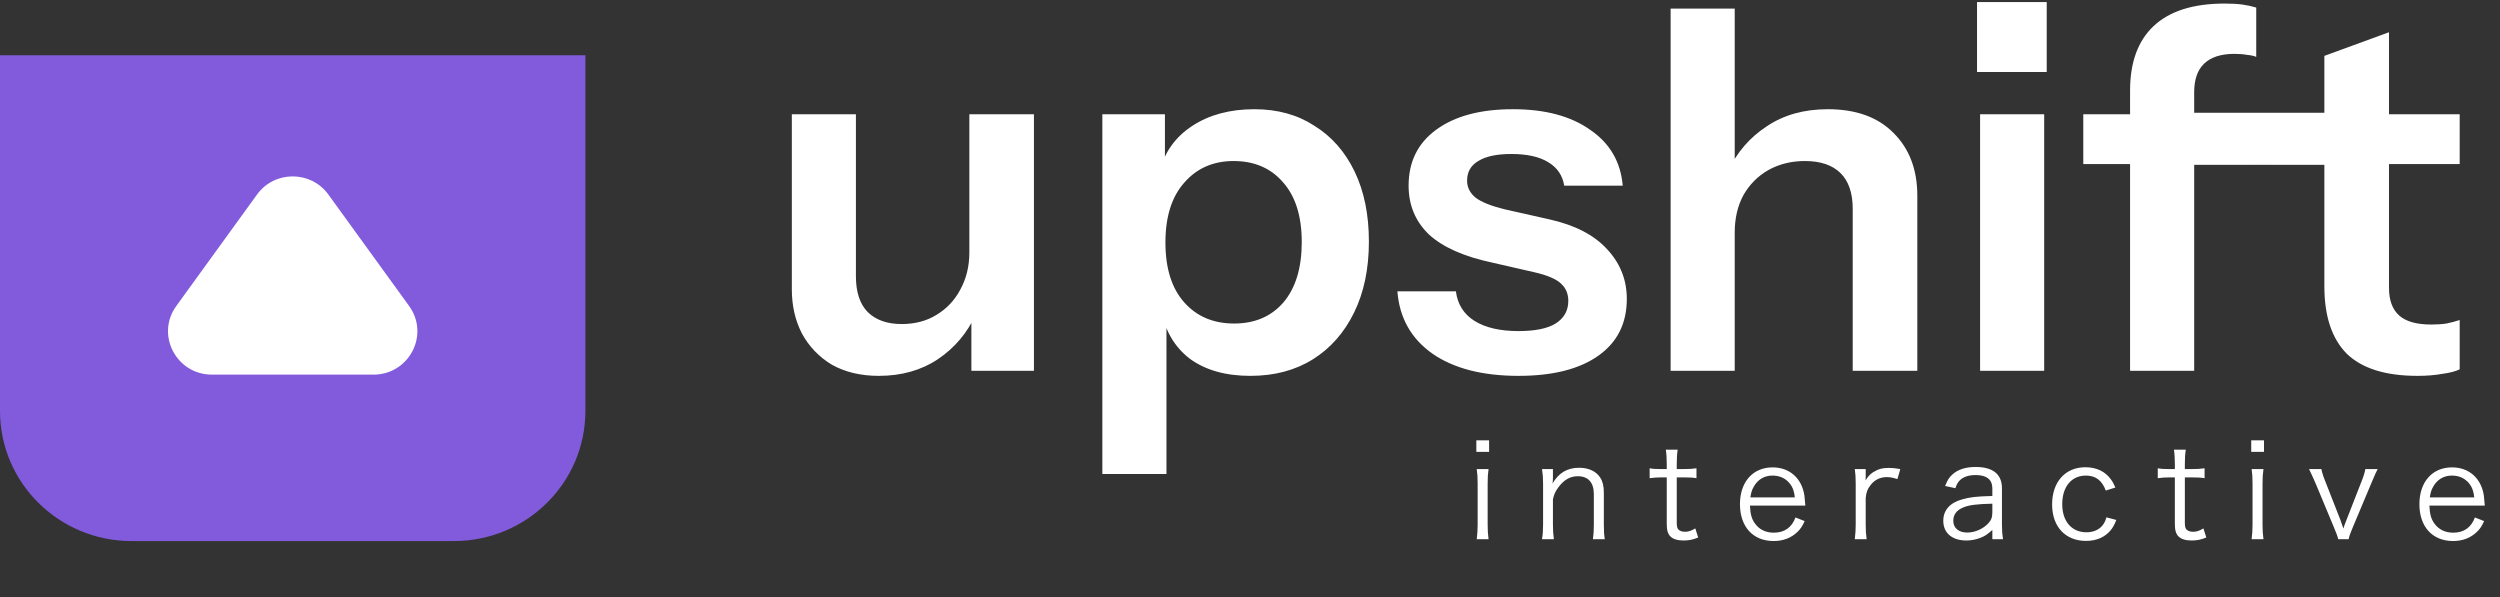 <?xml version="1.0" encoding="utf-8"?>
<svg xmlns="http://www.w3.org/2000/svg" fill="none" height="100%" overflow="visible" preserveAspectRatio="none" style="display: block;" viewBox="0 0 134 32" width="100%">
<rect x="0" y="0" width="134" height="32" fill="#333333" stroke="none"/>
<g clip-path="url(#clip0_0_8)" id="is 1">
<path d="M0 2.964H31.377V22.027C31.377 25.878 28.22 29.001 24.326 29.001H7.051C3.157 29.001 0 25.878 0 22.027V2.964Z" fill="#825BDD" id="Vector"/>
<path d="M13.778 10.425C14.716 9.131 16.662 9.131 17.599 10.425L21.928 16.401C23.043 17.939 21.931 20.08 20.018 20.08H11.359C9.446 20.08 8.334 17.939 9.449 16.401L13.778 10.425Z" fill="white" id="Vector_2"/>
<path d="M47.104 20.146C46.141 20.146 45.304 19.948 44.596 19.553C43.905 19.139 43.369 18.582 42.987 17.881C42.623 17.18 42.442 16.389 42.442 15.508V6.123H45.877V14.807C45.877 15.652 46.086 16.29 46.504 16.721C46.94 17.153 47.549 17.369 48.331 17.369C49.04 17.369 49.658 17.207 50.185 16.883C50.73 16.559 51.157 16.11 51.466 15.535C51.793 14.941 51.957 14.276 51.957 13.539L52.311 16.829C51.857 17.836 51.175 18.645 50.267 19.256C49.376 19.849 48.322 20.146 47.104 20.146ZM52.066 19.876V16.64H51.957V6.123H55.419V19.876H52.066ZM67.02 20.146C65.693 20.146 64.612 19.84 63.776 19.229C62.958 18.6 62.449 17.737 62.249 16.64L62.522 16.613V25.405H59.086V6.123H62.44V9.225L62.167 9.171C62.422 8.146 63.003 7.337 63.912 6.744C64.821 6.15 65.93 5.854 67.238 5.854C68.474 5.854 69.547 6.15 70.455 6.744C71.382 7.319 72.1 8.137 72.609 9.198C73.118 10.258 73.373 11.508 73.373 12.946C73.373 14.402 73.109 15.67 72.582 16.748C72.055 17.827 71.319 18.663 70.374 19.256C69.428 19.849 68.311 20.146 67.02 20.146ZM66.148 17.341C67.256 17.341 68.138 16.964 68.792 16.209C69.447 15.436 69.774 14.357 69.774 12.973C69.774 11.589 69.438 10.519 68.765 9.764C68.111 9.009 67.229 8.631 66.12 8.631C65.03 8.631 64.148 9.018 63.476 9.791C62.803 10.546 62.467 11.616 62.467 13C62.467 14.384 62.803 15.454 63.476 16.209C64.148 16.964 65.039 17.341 66.148 17.341ZM81.389 20.146C79.463 20.146 77.927 19.75 76.782 18.959C75.637 18.151 75.01 17.036 74.901 15.616H78.036C78.127 16.317 78.463 16.847 79.045 17.207C79.626 17.566 80.408 17.746 81.389 17.746C82.28 17.746 82.944 17.611 83.38 17.341C83.834 17.054 84.061 16.649 84.061 16.128C84.061 15.751 83.934 15.445 83.68 15.211C83.425 14.96 82.944 14.753 82.235 14.591L79.999 14.079C78.472 13.755 77.336 13.252 76.591 12.568C75.864 11.867 75.501 10.995 75.501 9.953C75.501 8.676 75.991 7.678 76.973 6.959C77.972 6.222 79.345 5.854 81.09 5.854C82.816 5.854 84.198 6.222 85.234 6.959C86.288 7.678 86.87 8.676 86.979 9.953H83.843C83.752 9.395 83.462 8.973 82.971 8.685C82.498 8.398 81.844 8.254 81.008 8.254C80.226 8.254 79.636 8.38 79.236 8.631C78.836 8.865 78.636 9.216 78.636 9.683C78.636 10.043 78.79 10.348 79.099 10.6C79.408 10.834 79.926 11.04 80.653 11.22L83.053 11.759C84.416 12.065 85.443 12.595 86.133 13.35C86.842 14.105 87.197 14.995 87.197 16.02C87.197 17.333 86.688 18.348 85.67 19.067C84.652 19.787 83.225 20.146 81.389 20.146ZM89.545 19.876V0.46H92.981V19.876H89.545ZM99.306 19.876V11.193C99.306 10.348 99.088 9.71 98.652 9.278C98.215 8.847 97.579 8.631 96.743 8.631C96.016 8.631 95.362 8.793 94.78 9.117C94.217 9.44 93.771 9.89 93.444 10.465C93.135 11.04 92.981 11.705 92.981 12.46L92.626 9.171C93.099 8.164 93.789 7.364 94.698 6.771C95.607 6.159 96.698 5.854 97.97 5.854C99.478 5.854 100.651 6.276 101.487 7.121C102.341 7.966 102.768 9.09 102.768 10.492V19.876H99.306ZM106.133 19.876V6.123H109.568V19.876H106.133ZM105.969 3.858V0.11H109.704V3.858H105.969ZM114.172 19.876V4.856C114.172 3.346 114.59 2.195 115.427 1.404C116.281 0.595 117.553 0.191 119.244 0.191C119.625 0.191 119.943 0.209 120.198 0.245C120.452 0.281 120.698 0.334 120.934 0.406V3.049C120.807 2.995 120.644 2.959 120.443 2.941C120.243 2.905 120.016 2.887 119.761 2.887C119.035 2.887 118.489 3.067 118.125 3.427C117.781 3.768 117.608 4.272 117.608 4.937V19.876H114.172ZM111.664 8.793V6.123H120.634V8.793H111.664ZM129.576 20.146C127.867 20.146 126.604 19.75 125.786 18.959C124.987 18.151 124.586 16.946 124.586 15.346V2.995L128.05 1.728V15.427C128.05 16.092 128.231 16.586 128.595 16.91C128.958 17.234 129.53 17.395 130.312 17.395C130.621 17.395 130.893 17.377 131.13 17.341C131.385 17.288 131.621 17.225 131.839 17.153V19.796C131.621 19.903 131.312 19.984 130.912 20.038C130.512 20.11 130.067 20.146 129.576 20.146ZM121.915 8.793V6.123H131.839V8.793H121.915Z" fill="white" id="Vector_3"/>
<path d="M79.132 23.601H79.816V24.221H79.132V23.601ZM79.153 25.142H79.787C79.752 25.386 79.738 25.581 79.738 25.93V28.113C79.738 28.434 79.752 28.629 79.787 28.901H79.153C79.188 28.601 79.202 28.406 79.202 28.113V25.93C79.202 25.595 79.188 25.386 79.153 25.142ZM83.287 28.901H82.652C82.694 28.636 82.709 28.448 82.709 28.113V25.93C82.709 25.616 82.694 25.421 82.652 25.142H83.237V25.616C83.237 25.7 83.237 25.756 83.216 25.916C83.548 25.344 84.006 25.072 84.641 25.072C85.148 25.072 85.543 25.253 85.769 25.595C85.903 25.797 85.966 26.055 85.966 26.397V28.12C85.966 28.476 85.98 28.671 86.016 28.901H85.381C85.416 28.629 85.43 28.42 85.43 28.113V26.488C85.43 25.86 85.127 25.526 84.57 25.526C84.175 25.526 83.858 25.7 83.562 26.076C83.378 26.314 83.294 26.488 83.237 26.767V28.113C83.237 28.42 83.251 28.629 83.287 28.901ZM89.288 24.103H89.923C89.888 24.326 89.874 24.577 89.874 24.877V25.142H90.212C90.536 25.142 90.684 25.135 90.931 25.1V25.63C90.706 25.595 90.529 25.588 90.212 25.588H89.874V28.015C89.874 28.218 89.902 28.322 89.965 28.385C90.043 28.462 90.163 28.503 90.311 28.503C90.494 28.503 90.635 28.462 90.868 28.322L91.023 28.81C90.734 28.929 90.515 28.971 90.226 28.971C89.916 28.971 89.676 28.894 89.535 28.755C89.394 28.615 89.338 28.413 89.338 28.085V25.588H89.056C88.816 25.588 88.654 25.602 88.421 25.63V25.1C88.618 25.135 88.76 25.142 89.056 25.142H89.338V24.877C89.338 24.598 89.324 24.333 89.288 24.103ZM96.767 27.102H93.798C93.819 27.569 93.89 27.827 94.08 28.078C94.306 28.385 94.651 28.552 95.074 28.552C95.646 28.552 96.04 28.273 96.238 27.736L96.731 27.931C96.597 28.224 96.506 28.35 96.344 28.51C96.012 28.831 95.582 28.999 95.067 28.999C93.96 28.999 93.262 28.231 93.262 27.025C93.262 25.832 93.953 25.051 95.011 25.051C95.921 25.051 96.576 25.63 96.717 26.565C96.724 26.641 96.753 26.913 96.767 27.102ZM93.819 26.662H96.203C96.16 26.272 96.055 26.021 95.829 25.804C95.61 25.595 95.335 25.491 94.997 25.491C94.567 25.491 94.207 25.707 93.996 26.097C93.897 26.272 93.862 26.397 93.819 26.662ZM101.857 25.142L101.702 25.679C101.434 25.595 101.307 25.574 101.13 25.574C100.771 25.574 100.475 25.721 100.263 26C100.094 26.216 100.031 26.383 100.002 26.697V28.12C100.002 28.434 100.016 28.629 100.052 28.901H99.417C99.452 28.58 99.466 28.399 99.466 28.113V25.93C99.466 25.581 99.452 25.393 99.417 25.142H100.002V25.539C100.002 25.595 100.002 25.7 99.995 25.749C100.129 25.532 100.235 25.421 100.383 25.323C100.651 25.149 100.891 25.079 101.229 25.079C101.441 25.079 101.561 25.093 101.857 25.142ZM106.79 28.901V28.406C106.515 28.65 106.381 28.741 106.142 28.831C105.902 28.922 105.648 28.971 105.408 28.971C104.633 28.971 104.16 28.573 104.16 27.911C104.16 27.353 104.513 26.948 105.169 26.767C105.585 26.648 105.923 26.607 106.79 26.585V26.181C106.79 25.707 106.487 25.463 105.902 25.463C105.514 25.463 105.225 25.56 105.028 25.763C104.936 25.86 104.88 25.958 104.809 26.167L104.259 26.049C104.386 25.728 104.478 25.581 104.654 25.428C104.943 25.163 105.366 25.03 105.895 25.03C106.826 25.03 107.305 25.421 107.305 26.174V28.134C107.305 28.448 107.319 28.622 107.361 28.901H106.79ZM106.79 27.45V26.997C105.951 27.018 105.549 27.067 105.232 27.199C104.872 27.346 104.696 27.583 104.696 27.918C104.696 28.301 104.985 28.545 105.444 28.545C105.853 28.545 106.297 28.35 106.572 28.05C106.734 27.876 106.79 27.729 106.79 27.45ZM113.384 26.132L112.87 26.293C112.665 25.749 112.327 25.491 111.805 25.491C111.029 25.491 110.536 26.09 110.536 27.025C110.536 27.945 111.043 28.531 111.833 28.531C112.235 28.531 112.566 28.371 112.75 28.085C112.82 27.98 112.856 27.897 112.905 27.729L113.434 27.869C113.335 28.12 113.265 28.252 113.145 28.406C112.834 28.789 112.383 28.992 111.812 28.992C110.705 28.992 109.993 28.231 109.993 27.039C109.993 25.832 110.698 25.044 111.777 25.044C112.362 25.044 112.834 25.267 113.138 25.686C113.236 25.818 113.3 25.93 113.384 26.132ZM116.523 24.103H117.158C117.122 24.326 117.108 24.577 117.108 24.877V25.142H117.447C117.771 25.142 117.92 25.135 118.166 25.1V25.63C117.941 25.595 117.764 25.588 117.447 25.588H117.108V28.015C117.108 28.218 117.136 28.322 117.2 28.385C117.278 28.462 117.397 28.503 117.546 28.503C117.729 28.503 117.87 28.462 118.103 28.322L118.258 28.81C117.969 28.929 117.75 28.971 117.461 28.971C117.151 28.971 116.911 28.894 116.77 28.755C116.629 28.615 116.572 28.413 116.572 28.085V25.588H116.29C116.051 25.588 115.888 25.602 115.656 25.63V25.1C115.853 25.135 115.994 25.142 116.29 25.142H116.572V24.877C116.572 24.598 116.558 24.333 116.523 24.103ZM120.666 23.601H121.35V24.221H120.666V23.601ZM120.687 25.142H121.322C121.286 25.386 121.272 25.581 121.272 25.93V28.113C121.272 28.434 121.286 28.629 121.322 28.901H120.687C120.722 28.601 120.736 28.406 120.736 28.113V25.93C120.736 25.595 120.722 25.386 120.687 25.142ZM123.764 25.142H124.426C124.462 25.323 124.532 25.553 124.645 25.825L125.449 27.876C125.484 27.966 125.562 28.19 125.604 28.329C125.66 28.155 125.703 28.036 125.766 27.883L126.57 25.825C126.697 25.512 126.746 25.337 126.782 25.142H127.444C127.353 25.309 127.332 25.365 127.099 25.909L126.112 28.259C125.957 28.643 125.935 28.685 125.886 28.901H125.329C125.287 28.727 125.237 28.601 125.096 28.259L124.116 25.909C123.982 25.602 123.912 25.449 123.764 25.142ZM133.184 27.102H130.215C130.237 27.569 130.307 27.827 130.497 28.078C130.723 28.385 131.069 28.552 131.492 28.552C132.063 28.552 132.458 28.273 132.655 27.736L133.149 27.931C133.015 28.224 132.923 28.35 132.761 28.51C132.429 28.831 131.999 28.999 131.485 28.999C130.378 28.999 129.68 28.231 129.68 27.025C129.68 25.832 130.371 25.051 131.428 25.051C132.338 25.051 132.994 25.63 133.135 26.565C133.142 26.641 133.17 26.913 133.184 27.102ZM130.237 26.662H132.62C132.577 26.272 132.472 26.021 132.246 25.804C132.027 25.595 131.753 25.491 131.414 25.491C130.984 25.491 130.624 25.707 130.413 26.097C130.314 26.272 130.279 26.397 130.237 26.662Z" fill="white" id="Vector_4"/>
<path d="M126.331 6.044H117.283V8.834H126.331V6.044Z" fill="white" id="Vector_5"/>
</g>
<defs>
<clipPath id="clip0_0_8">
<rect fill="white" height="31.5" width="133.5"/>
</clipPath>
</defs>
</svg>